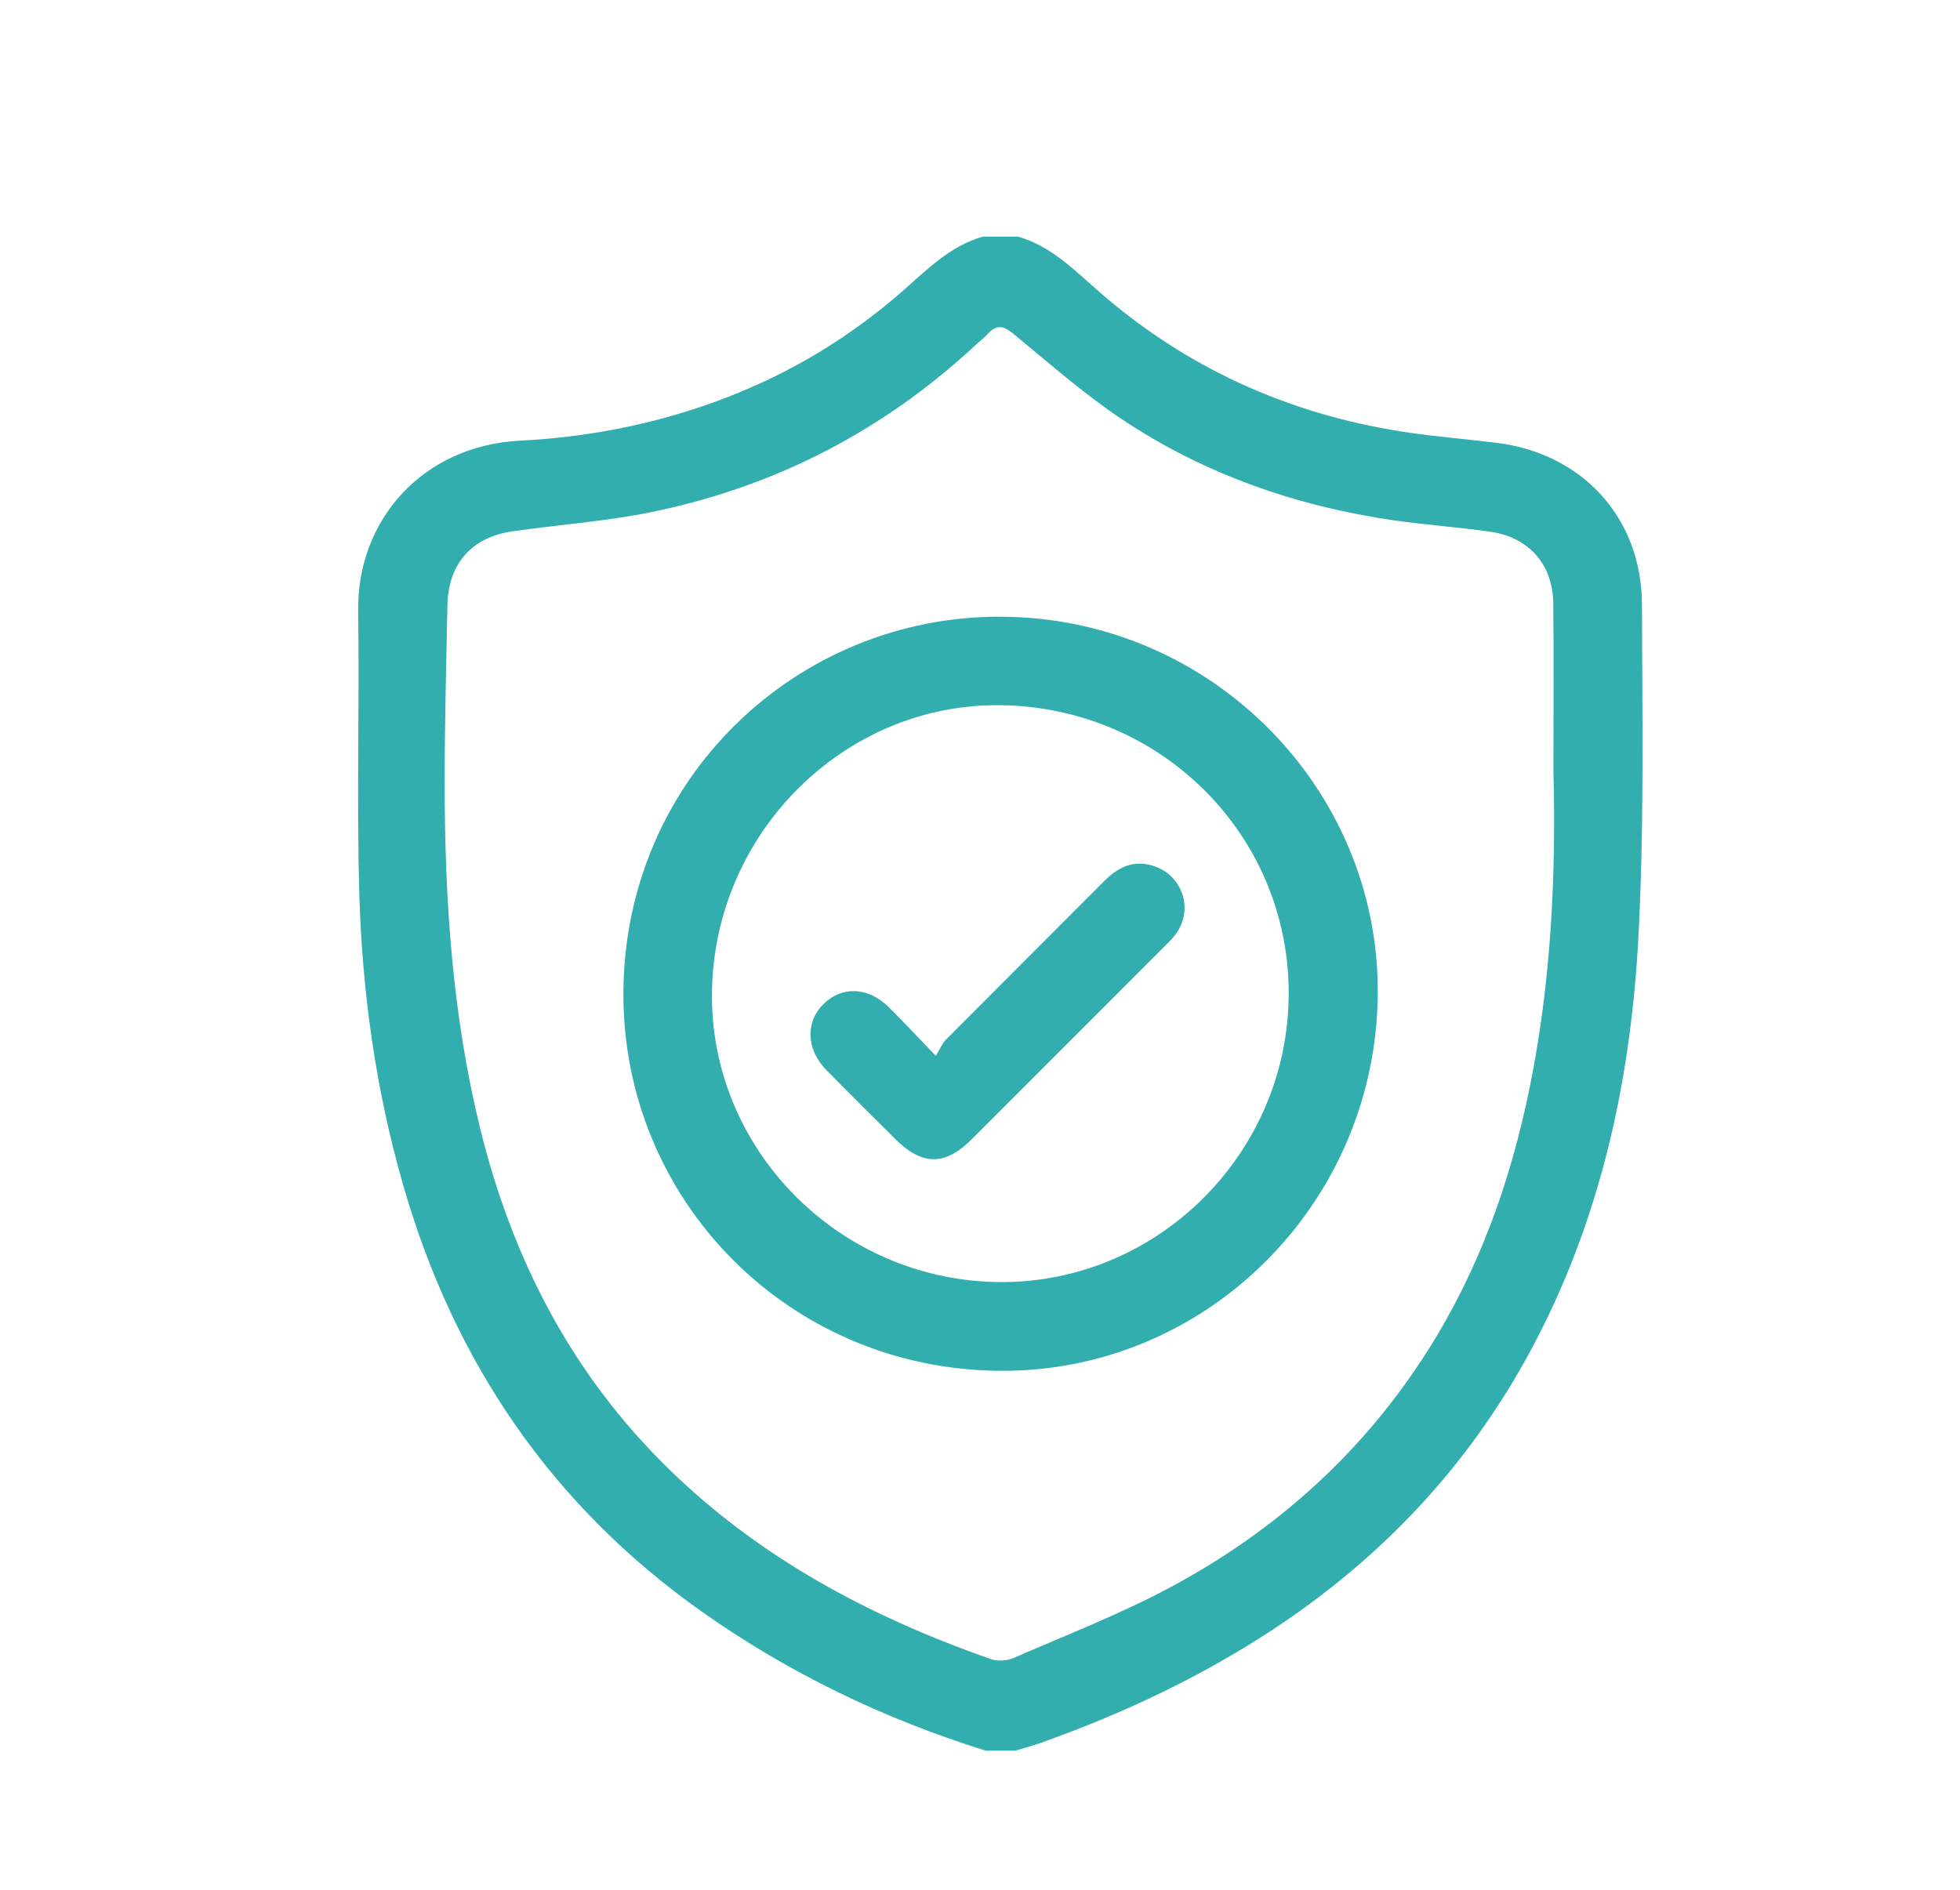 <?xml version="1.0" encoding="iso-8859-1"?>
<!-- Generator: Adobe Illustrator 15.0.0, SVG Export Plug-In . SVG Version: 6.00 Build 0)  -->
<!DOCTYPE svg PUBLIC "-//W3C//DTD SVG 1.1//EN" "http://www.w3.org/Graphics/SVG/1.1/DTD/svg11.dtd">
<svg version="1.1" id="&#x5716;&#x5C64;_1" xmlns="http://www.w3.org/2000/svg" xmlns:xlink="http://www.w3.org/1999/xlink" x="0px"
	 y="0px" width="112.333px" height="108.334px" viewBox="0 0 112.333 108.334" style="enable-background:new 0 0 112.333 108.334;"
	 xml:space="preserve">
<g>
	<path style="fill:#32AEAE;" d="M56.488,100.346c-5.829-1.822-11.271-4.437-16.262-7.966c-8.615-6.089-14.193-14.313-17.104-24.399
		c-1.59-5.509-2.375-11.157-2.533-16.869c-0.148-5.362,0.016-10.731-0.061-16.096c-0.073-5.194,3.683-9.475,9.279-9.757
		c4.11-0.209,8.108-1.022,11.956-2.522c3.667-1.429,6.978-3.44,9.936-6.026c1.417-1.24,2.736-2.604,4.62-3.146h2.034
		c1.855,0.534,3.165,1.861,4.56,3.086c5.006,4.399,10.843,7.048,17.411,8.083c1.809,0.285,3.643,0.423,5.462,0.65
		c4.925,0.612,8.309,4.313,8.32,9.285c0.016,6.324,0.129,12.659-0.2,18.969c-0.437,8.349-2.2,16.427-6.237,23.877
		c-3.545,6.544-8.491,11.786-14.689,15.871c-4.167,2.746-8.651,4.854-13.349,6.52c-0.473,0.168-0.963,0.296-1.445,0.441H56.488z
		 M89.031,44.159c0-3.19,0.027-6.382-0.009-9.571c-0.024-2.234-1.397-3.794-3.606-4.109c-1.841-0.265-3.703-0.389-5.546-0.656
		c-5.602-0.815-10.855-2.647-15.571-5.792c-2.198-1.466-4.194-3.237-6.242-4.917c-0.547-0.448-0.943-0.523-1.429,0.009
		c-0.227,0.249-0.502,0.455-0.75,0.686c-5.322,4.941-11.558,8.135-18.66,9.567c-2.592,0.521-5.252,0.699-7.875,1.084
		c-2.321,0.34-3.653,1.876-3.699,4.211c-0.068,3.389-0.159,6.776-0.159,10.165c0,6.676,0.43,13.311,2.03,19.827
		c1.833,7.48,5.239,14.085,10.786,19.51c5.271,5.157,11.608,8.518,18.499,10.929c0.381,0.133,0.919,0.095,1.293-0.068
		c3.021-1.316,6.111-2.513,9.007-4.065c6.075-3.258,11.072-7.76,14.774-13.628c2.915-4.616,4.708-9.665,5.792-14.985
		C88.891,56.35,89.188,50.267,89.031,44.159"/>
	<path style="fill:#32AEAE;" d="M78.963,56.993c-0.105,11.964-9.797,21.659-21.643,21.582c-12.155-0.079-21.655-9.823-21.591-21.698
		c0.067-12.234,9.931-21.587,21.664-21.528C69.398,35.408,79.066,45.195,78.963,56.993 M57.304,73.488
		c9.056,0.064,16.535-7.399,16.555-16.523c0.021-9.061-7.266-16.391-16.451-16.543c-8.988-0.148-16.502,7.31-16.604,16.481
		C40.702,65.931,48.156,73.423,57.304,73.488"/>
	<path style="fill:#32AEAE;" d="M53.636,60.523c0.235-0.389,0.352-0.701,0.565-0.916c3.024-3.043,6.063-6.068,9.09-9.109
		c0.792-0.794,1.676-1.229,2.815-0.865c1.674,0.533,2.321,2.5,1.281,3.912c-0.182,0.248-0.41,0.466-0.629,0.686
		c-3.689,3.693-7.38,7.385-11.071,11.076c-1.522,1.521-2.839,1.516-4.369-0.011c-1.319-1.314-2.642-2.625-3.949-3.952
		c-1.152-1.171-1.223-2.731-0.194-3.77c1.055-1.065,2.574-1.018,3.762,0.155C51.777,58.56,52.581,59.428,53.636,60.523"/>
</g>
</svg>
